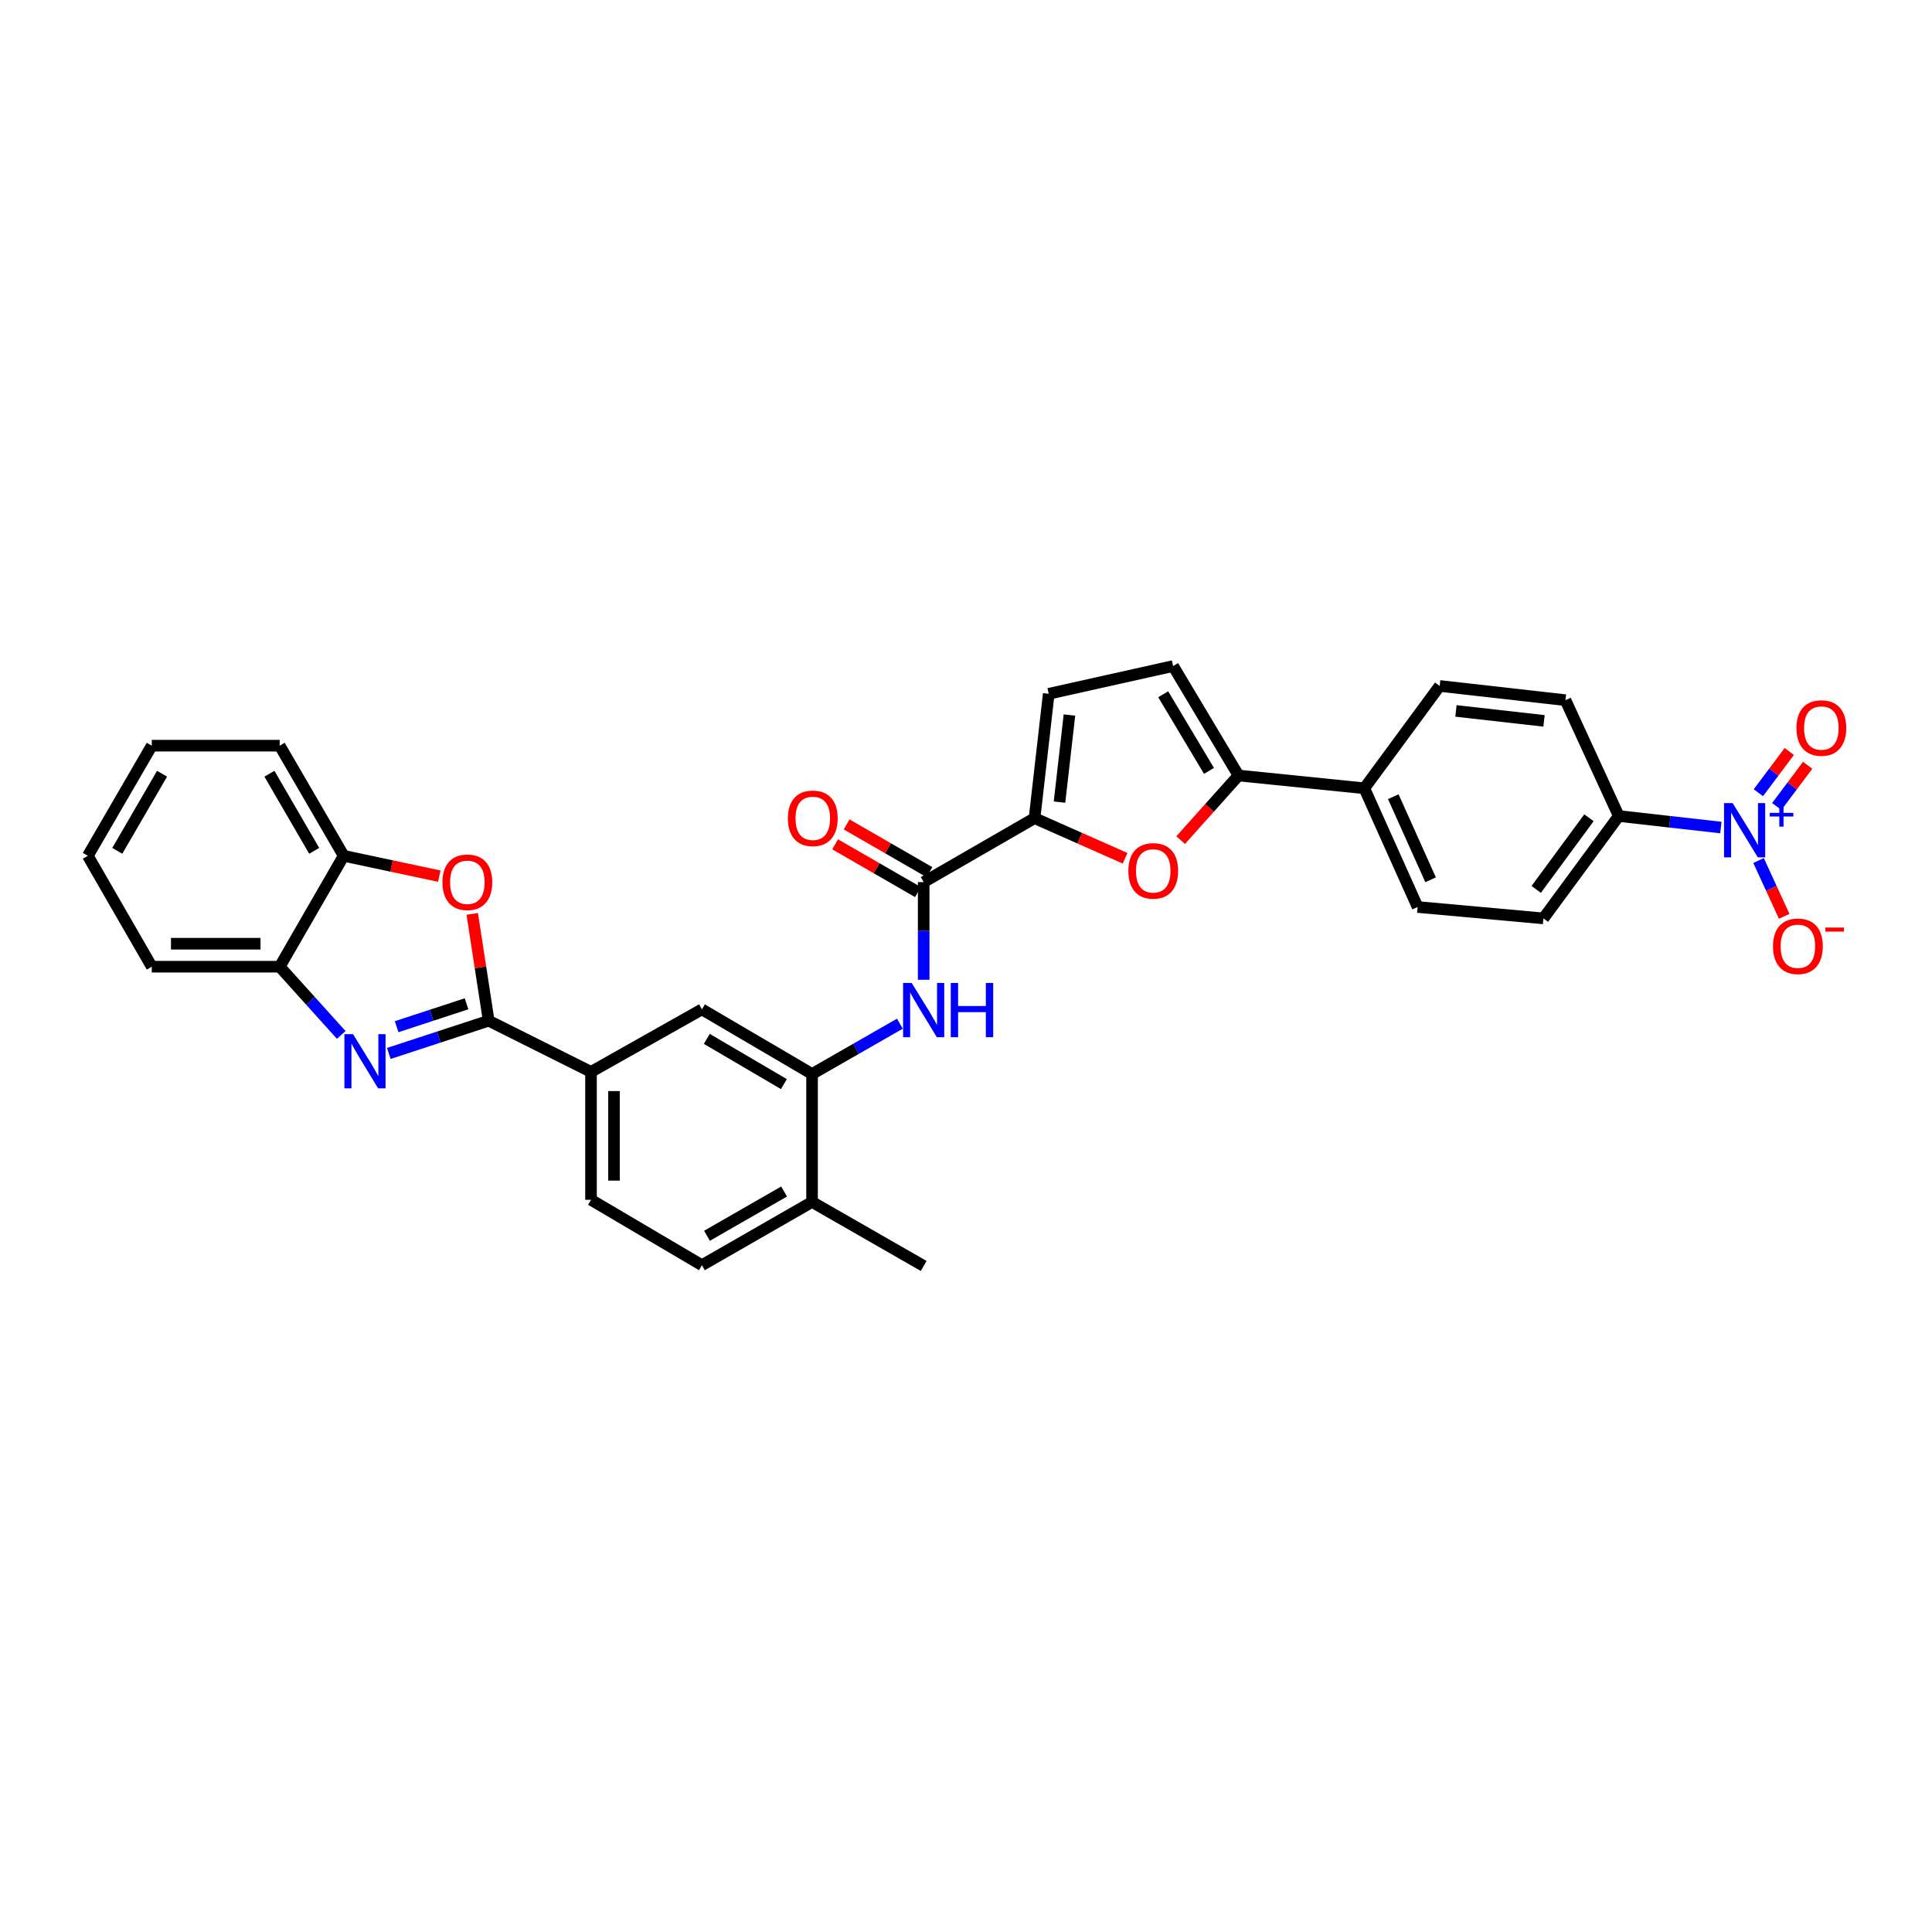 <?xml version='1.0' encoding='iso-8859-1'?>
<svg version='1.1' baseProfile='full'
              xmlns='http://www.w3.org/2000/svg'
                      xmlns:rdkit='http://www.rdkit.org/xml'
                      xmlns:xlink='http://www.w3.org/1999/xlink'
                  xml:space='preserve'
width='1000px' height='1000px' viewBox='0 0 1000 1000'>
<!-- END OF HEADER -->
<rect style='opacity:1.0;fill:#FFFFFF;stroke:none' width='1000' height='1000' x='0' y='0'> </rect>
<path class='bond-0' d='M 252.937,528.319 L 227.093,536.792' style='fill:none;fill-rule:evenodd;stroke:#000000;stroke-width:6px;stroke-linecap:butt;stroke-linejoin:miter;stroke-opacity:1' />
<path class='bond-0' d='M 227.093,536.792 L 201.249,545.265' style='fill:none;fill-rule:evenodd;stroke:#0000FF;stroke-width:6px;stroke-linecap:butt;stroke-linejoin:miter;stroke-opacity:1' />
<path class='bond-0' d='M 241.478,519.557 L 223.387,525.488' style='fill:none;fill-rule:evenodd;stroke:#000000;stroke-width:6px;stroke-linecap:butt;stroke-linejoin:miter;stroke-opacity:1' />
<path class='bond-0' d='M 223.387,525.488 L 205.296,531.419' style='fill:none;fill-rule:evenodd;stroke:#0000FF;stroke-width:6px;stroke-linecap:butt;stroke-linejoin:miter;stroke-opacity:1' />
<path class='bond-4' d='M 252.937,528.319 L 248.684,500.673' style='fill:none;fill-rule:evenodd;stroke:#000000;stroke-width:6px;stroke-linecap:butt;stroke-linejoin:miter;stroke-opacity:1' />
<path class='bond-4' d='M 248.684,500.673 L 244.431,473.027' style='fill:none;fill-rule:evenodd;stroke:#FF0000;stroke-width:6px;stroke-linecap:butt;stroke-linejoin:miter;stroke-opacity:1' />
<path class='bond-11' d='M 252.937,528.319 L 305.913,554.807' style='fill:none;fill-rule:evenodd;stroke:#000000;stroke-width:6px;stroke-linecap:butt;stroke-linejoin:miter;stroke-opacity:1' />
<path class='bond-12' d='M 176.623,535.677 L 160.697,518.02' style='fill:none;fill-rule:evenodd;stroke:#0000FF;stroke-width:6px;stroke-linecap:butt;stroke-linejoin:miter;stroke-opacity:1' />
<path class='bond-12' d='M 160.697,518.02 L 144.771,500.363' style='fill:none;fill-rule:evenodd;stroke:#000000;stroke-width:6px;stroke-linecap:butt;stroke-linejoin:miter;stroke-opacity:1' />
<path class='bond-1' d='M 890.725,428.331 L 864.3,425.352' style='fill:none;fill-rule:evenodd;stroke:#0000FF;stroke-width:6px;stroke-linecap:butt;stroke-linejoin:miter;stroke-opacity:1' />
<path class='bond-1' d='M 864.3,425.352 L 837.874,422.373' style='fill:none;fill-rule:evenodd;stroke:#000000;stroke-width:6px;stroke-linecap:butt;stroke-linejoin:miter;stroke-opacity:1' />
<path class='bond-16' d='M 910.222,445.403 L 916.862,459.849' style='fill:none;fill-rule:evenodd;stroke:#0000FF;stroke-width:6px;stroke-linecap:butt;stroke-linejoin:miter;stroke-opacity:1' />
<path class='bond-16' d='M 916.862,459.849 L 923.503,474.295' style='fill:none;fill-rule:evenodd;stroke:#FF0000;stroke-width:6px;stroke-linecap:butt;stroke-linejoin:miter;stroke-opacity:1' />
<path class='bond-18' d='M 919.645,417.444 L 927.647,406.772' style='fill:none;fill-rule:evenodd;stroke:#0000FF;stroke-width:6px;stroke-linecap:butt;stroke-linejoin:miter;stroke-opacity:1' />
<path class='bond-18' d='M 927.647,406.772 L 935.648,396.1' style='fill:none;fill-rule:evenodd;stroke:#FF0000;stroke-width:6px;stroke-linecap:butt;stroke-linejoin:miter;stroke-opacity:1' />
<path class='bond-18' d='M 910.128,410.308 L 918.129,399.636' style='fill:none;fill-rule:evenodd;stroke:#0000FF;stroke-width:6px;stroke-linecap:butt;stroke-linejoin:miter;stroke-opacity:1' />
<path class='bond-18' d='M 918.129,399.636 L 926.13,388.964' style='fill:none;fill-rule:evenodd;stroke:#FF0000;stroke-width:6px;stroke-linecap:butt;stroke-linejoin:miter;stroke-opacity:1' />
<path class='bond-2' d='M 535.476,423.477 L 478.092,456.58' style='fill:none;fill-rule:evenodd;stroke:#000000;stroke-width:6px;stroke-linecap:butt;stroke-linejoin:miter;stroke-opacity:1' />
<path class='bond-3' d='M 535.476,423.477 L 558.91,433.858' style='fill:none;fill-rule:evenodd;stroke:#000000;stroke-width:6px;stroke-linecap:butt;stroke-linejoin:miter;stroke-opacity:1' />
<path class='bond-3' d='M 558.91,433.858 L 582.344,444.239' style='fill:none;fill-rule:evenodd;stroke:#FF0000;stroke-width:6px;stroke-linecap:butt;stroke-linejoin:miter;stroke-opacity:1' />
<path class='bond-9' d='M 535.476,423.477 L 542.825,359.101' style='fill:none;fill-rule:evenodd;stroke:#000000;stroke-width:6px;stroke-linecap:butt;stroke-linejoin:miter;stroke-opacity:1' />
<path class='bond-9' d='M 548.398,415.17 L 553.542,370.106' style='fill:none;fill-rule:evenodd;stroke:#000000;stroke-width:6px;stroke-linecap:butt;stroke-linejoin:miter;stroke-opacity:1' />
<path class='bond-6' d='M 611.104,434.842 L 626.078,418.119' style='fill:none;fill-rule:evenodd;stroke:#FF0000;stroke-width:6px;stroke-linecap:butt;stroke-linejoin:miter;stroke-opacity:1' />
<path class='bond-6' d='M 626.078,418.119 L 641.051,401.397' style='fill:none;fill-rule:evenodd;stroke:#000000;stroke-width:6px;stroke-linecap:butt;stroke-linejoin:miter;stroke-opacity:1' />
<path class='bond-13' d='M 227.377,453.492 L 202.633,448.229' style='fill:none;fill-rule:evenodd;stroke:#FF0000;stroke-width:6px;stroke-linecap:butt;stroke-linejoin:miter;stroke-opacity:1' />
<path class='bond-13' d='M 202.633,448.229 L 177.888,442.966' style='fill:none;fill-rule:evenodd;stroke:#000000;stroke-width:6px;stroke-linecap:butt;stroke-linejoin:miter;stroke-opacity:1' />
<path class='bond-5' d='M 478.092,456.58 L 478.092,481.85' style='fill:none;fill-rule:evenodd;stroke:#000000;stroke-width:6px;stroke-linecap:butt;stroke-linejoin:miter;stroke-opacity:1' />
<path class='bond-5' d='M 478.092,481.85 L 478.092,507.121' style='fill:none;fill-rule:evenodd;stroke:#0000FF;stroke-width:6px;stroke-linecap:butt;stroke-linejoin:miter;stroke-opacity:1' />
<path class='bond-20' d='M 481.064,451.428 L 459.637,439.07' style='fill:none;fill-rule:evenodd;stroke:#000000;stroke-width:6px;stroke-linecap:butt;stroke-linejoin:miter;stroke-opacity:1' />
<path class='bond-20' d='M 459.637,439.07 L 438.21,426.712' style='fill:none;fill-rule:evenodd;stroke:#FF0000;stroke-width:6px;stroke-linecap:butt;stroke-linejoin:miter;stroke-opacity:1' />
<path class='bond-20' d='M 475.12,461.733 L 453.694,449.375' style='fill:none;fill-rule:evenodd;stroke:#000000;stroke-width:6px;stroke-linecap:butt;stroke-linejoin:miter;stroke-opacity:1' />
<path class='bond-20' d='M 453.694,449.375 L 432.267,437.017' style='fill:none;fill-rule:evenodd;stroke:#FF0000;stroke-width:6px;stroke-linecap:butt;stroke-linejoin:miter;stroke-opacity:1' />
<path class='bond-17' d='M 641.051,401.397 L 706.174,408.012' style='fill:none;fill-rule:evenodd;stroke:#000000;stroke-width:6px;stroke-linecap:butt;stroke-linejoin:miter;stroke-opacity:1' />
<path class='bond-35' d='M 641.051,401.397 L 607.208,344.746' style='fill:none;fill-rule:evenodd;stroke:#000000;stroke-width:6px;stroke-linecap:butt;stroke-linejoin:miter;stroke-opacity:1' />
<path class='bond-35' d='M 625.763,399 L 602.072,359.345' style='fill:none;fill-rule:evenodd;stroke:#000000;stroke-width:6px;stroke-linecap:butt;stroke-linejoin:miter;stroke-opacity:1' />
<path class='bond-7' d='M 465.781,529.863 L 443.049,542.88' style='fill:none;fill-rule:evenodd;stroke:#0000FF;stroke-width:6px;stroke-linecap:butt;stroke-linejoin:miter;stroke-opacity:1' />
<path class='bond-7' d='M 443.049,542.88 L 420.318,555.897' style='fill:none;fill-rule:evenodd;stroke:#000000;stroke-width:6px;stroke-linecap:butt;stroke-linejoin:miter;stroke-opacity:1' />
<path class='bond-8' d='M 420.318,555.897 L 363.311,522.443' style='fill:none;fill-rule:evenodd;stroke:#000000;stroke-width:6px;stroke-linecap:butt;stroke-linejoin:miter;stroke-opacity:1' />
<path class='bond-8' d='M 405.746,561.139 L 365.841,537.721' style='fill:none;fill-rule:evenodd;stroke:#000000;stroke-width:6px;stroke-linecap:butt;stroke-linejoin:miter;stroke-opacity:1' />
<path class='bond-33' d='M 420.318,555.897 L 420.318,622.13' style='fill:none;fill-rule:evenodd;stroke:#000000;stroke-width:6px;stroke-linecap:butt;stroke-linejoin:miter;stroke-opacity:1' />
<path class='bond-10' d='M 542.825,359.101 L 607.208,344.746' style='fill:none;fill-rule:evenodd;stroke:#000000;stroke-width:6px;stroke-linecap:butt;stroke-linejoin:miter;stroke-opacity:1' />
<path class='bond-14' d='M 305.913,554.807 L 363.311,522.443' style='fill:none;fill-rule:evenodd;stroke:#000000;stroke-width:6px;stroke-linecap:butt;stroke-linejoin:miter;stroke-opacity:1' />
<path class='bond-21' d='M 305.913,554.807 L 305.913,621.02' style='fill:none;fill-rule:evenodd;stroke:#000000;stroke-width:6px;stroke-linecap:butt;stroke-linejoin:miter;stroke-opacity:1' />
<path class='bond-21' d='M 317.809,564.739 L 317.809,611.088' style='fill:none;fill-rule:evenodd;stroke:#000000;stroke-width:6px;stroke-linecap:butt;stroke-linejoin:miter;stroke-opacity:1' />
<path class='bond-27' d='M 144.771,500.363 L 78.558,500.363' style='fill:none;fill-rule:evenodd;stroke:#000000;stroke-width:6px;stroke-linecap:butt;stroke-linejoin:miter;stroke-opacity:1' />
<path class='bond-27' d='M 134.839,488.468 L 88.49,488.468' style='fill:none;fill-rule:evenodd;stroke:#000000;stroke-width:6px;stroke-linecap:butt;stroke-linejoin:miter;stroke-opacity:1' />
<path class='bond-32' d='M 144.771,500.363 L 177.888,442.966' style='fill:none;fill-rule:evenodd;stroke:#000000;stroke-width:6px;stroke-linecap:butt;stroke-linejoin:miter;stroke-opacity:1' />
<path class='bond-28' d='M 177.888,442.966 L 144.771,385.959' style='fill:none;fill-rule:evenodd;stroke:#000000;stroke-width:6px;stroke-linecap:butt;stroke-linejoin:miter;stroke-opacity:1' />
<path class='bond-28' d='M 162.634,440.39 L 139.453,400.485' style='fill:none;fill-rule:evenodd;stroke:#000000;stroke-width:6px;stroke-linecap:butt;stroke-linejoin:miter;stroke-opacity:1' />
<path class='bond-15' d='M 837.874,422.373 L 798.869,475.356' style='fill:none;fill-rule:evenodd;stroke:#000000;stroke-width:6px;stroke-linecap:butt;stroke-linejoin:miter;stroke-opacity:1' />
<path class='bond-15' d='M 822.444,423.268 L 795.14,460.356' style='fill:none;fill-rule:evenodd;stroke:#000000;stroke-width:6px;stroke-linecap:butt;stroke-linejoin:miter;stroke-opacity:1' />
<path class='bond-36' d='M 837.874,422.373 L 810.283,362.405' style='fill:none;fill-rule:evenodd;stroke:#000000;stroke-width:6px;stroke-linecap:butt;stroke-linejoin:miter;stroke-opacity:1' />
<path class='bond-24' d='M 706.174,408.012 L 745.173,355.05' style='fill:none;fill-rule:evenodd;stroke:#000000;stroke-width:6px;stroke-linecap:butt;stroke-linejoin:miter;stroke-opacity:1' />
<path class='bond-25' d='M 706.174,408.012 L 733.759,469.467' style='fill:none;fill-rule:evenodd;stroke:#000000;stroke-width:6px;stroke-linecap:butt;stroke-linejoin:miter;stroke-opacity:1' />
<path class='bond-25' d='M 721.165,412.359 L 740.474,455.378' style='fill:none;fill-rule:evenodd;stroke:#000000;stroke-width:6px;stroke-linecap:butt;stroke-linejoin:miter;stroke-opacity:1' />
<path class='bond-19' d='M 420.318,622.13 L 363.311,654.864' style='fill:none;fill-rule:evenodd;stroke:#000000;stroke-width:6px;stroke-linecap:butt;stroke-linejoin:miter;stroke-opacity:1' />
<path class='bond-19' d='M 405.843,616.724 L 365.938,639.638' style='fill:none;fill-rule:evenodd;stroke:#000000;stroke-width:6px;stroke-linecap:butt;stroke-linejoin:miter;stroke-opacity:1' />
<path class='bond-29' d='M 420.318,622.13 L 478.092,655.254' style='fill:none;fill-rule:evenodd;stroke:#000000;stroke-width:6px;stroke-linecap:butt;stroke-linejoin:miter;stroke-opacity:1' />
<path class='bond-26' d='M 305.913,621.02 L 363.311,654.864' style='fill:none;fill-rule:evenodd;stroke:#000000;stroke-width:6px;stroke-linecap:butt;stroke-linejoin:miter;stroke-opacity:1' />
<path class='bond-22' d='M 810.283,362.405 L 745.173,355.05' style='fill:none;fill-rule:evenodd;stroke:#000000;stroke-width:6px;stroke-linecap:butt;stroke-linejoin:miter;stroke-opacity:1' />
<path class='bond-22' d='M 799.181,373.122 L 753.604,367.973' style='fill:none;fill-rule:evenodd;stroke:#000000;stroke-width:6px;stroke-linecap:butt;stroke-linejoin:miter;stroke-opacity:1' />
<path class='bond-23' d='M 798.869,475.356 L 733.759,469.467' style='fill:none;fill-rule:evenodd;stroke:#000000;stroke-width:6px;stroke-linecap:butt;stroke-linejoin:miter;stroke-opacity:1' />
<path class='bond-31' d='M 78.558,500.363 L 45.455,442.966' style='fill:none;fill-rule:evenodd;stroke:#000000;stroke-width:6px;stroke-linecap:butt;stroke-linejoin:miter;stroke-opacity:1' />
<path class='bond-30' d='M 144.771,385.959 L 78.558,385.959' style='fill:none;fill-rule:evenodd;stroke:#000000;stroke-width:6px;stroke-linecap:butt;stroke-linejoin:miter;stroke-opacity:1' />
<path class='bond-34' d='M 78.558,385.959 L 45.455,442.966' style='fill:none;fill-rule:evenodd;stroke:#000000;stroke-width:6px;stroke-linecap:butt;stroke-linejoin:miter;stroke-opacity:1' />
<path class='bond-34' d='M 83.88,400.484 L 60.707,440.389' style='fill:none;fill-rule:evenodd;stroke:#000000;stroke-width:6px;stroke-linecap:butt;stroke-linejoin:miter;stroke-opacity:1' />
<path  class='atom-1' d='M 182.712 535.271
L 191.912 550.141
Q 192.824 551.608, 194.291 554.265
Q 195.758 556.921, 195.837 557.08
L 195.837 535.271
L 199.565 535.271
L 199.565 563.345
L 195.718 563.345
L 185.845 547.088
Q 184.695 545.184, 183.466 543.003
Q 182.276 540.822, 181.919 540.148
L 181.919 563.345
L 178.271 563.345
L 178.271 535.271
L 182.712 535.271
' fill='#0000FF'/>
<path  class='atom-2' d='M 896.805 415.679
L 906.004 430.548
Q 906.916 432.015, 908.383 434.672
Q 909.851 437.329, 909.93 437.488
L 909.93 415.679
L 913.657 415.679
L 913.657 443.753
L 909.811 443.753
L 899.937 427.495
Q 898.787 425.592, 897.558 423.411
Q 896.369 421.23, 896.012 420.556
L 896.012 443.753
L 892.364 443.753
L 892.364 415.679
L 896.805 415.679
' fill='#0000FF'/>
<path  class='atom-2' d='M 916.013 420.739
L 920.959 420.739
L 920.959 415.531
L 923.157 415.531
L 923.157 420.739
L 928.234 420.739
L 928.234 422.623
L 923.157 422.623
L 923.157 427.857
L 920.959 427.857
L 920.959 422.623
L 916.013 422.623
L 916.013 420.739
' fill='#0000FF'/>
<path  class='atom-4' d='M 584.024 450.771
Q 584.024 444.03, 587.355 440.263
Q 590.686 436.496, 596.911 436.496
Q 603.137 436.496, 606.468 440.263
Q 609.798 444.03, 609.798 450.771
Q 609.798 457.591, 606.428 461.477
Q 603.058 465.324, 596.911 465.324
Q 590.726 465.324, 587.355 461.477
Q 584.024 457.631, 584.024 450.771
M 596.911 462.151
Q 601.194 462.151, 603.494 459.296
Q 605.833 456.402, 605.833 450.771
Q 605.833 445.259, 603.494 442.484
Q 601.194 439.668, 596.911 439.668
Q 592.629 439.668, 590.289 442.444
Q 587.99 445.22, 587.99 450.771
Q 587.99 456.442, 590.289 459.296
Q 592.629 462.151, 596.911 462.151
' fill='#FF0000'/>
<path  class='atom-5' d='M 229.014 456.66
Q 229.014 449.919, 232.344 446.152
Q 235.675 442.385, 241.901 442.385
Q 248.126 442.385, 251.457 446.152
Q 254.788 449.919, 254.788 456.66
Q 254.788 463.48, 251.417 467.366
Q 248.047 471.212, 241.901 471.212
Q 235.715 471.212, 232.344 467.366
Q 229.014 463.52, 229.014 456.66
M 241.901 468.04
Q 246.183 468.04, 248.483 465.185
Q 250.823 462.29, 250.823 456.66
Q 250.823 451.148, 248.483 448.372
Q 246.183 445.557, 241.901 445.557
Q 237.618 445.557, 235.279 448.333
Q 232.979 451.108, 232.979 456.66
Q 232.979 462.33, 235.279 465.185
Q 237.618 468.04, 241.901 468.04
' fill='#FF0000'/>
<path  class='atom-8' d='M 471.886 508.776
L 481.086 523.646
Q 481.998 525.113, 483.465 527.77
Q 484.932 530.427, 485.011 530.585
L 485.011 508.776
L 488.739 508.776
L 488.739 536.851
L 484.892 536.851
L 475.019 520.593
Q 473.869 518.69, 472.64 516.509
Q 471.45 514.328, 471.093 513.654
L 471.093 536.851
L 467.445 536.851
L 467.445 508.776
L 471.886 508.776
' fill='#0000FF'/>
<path  class='atom-8' d='M 492.109 508.776
L 495.916 508.776
L 495.916 520.712
L 510.27 520.712
L 510.27 508.776
L 514.077 508.776
L 514.077 536.851
L 510.27 536.851
L 510.27 523.884
L 495.916 523.884
L 495.916 536.851
L 492.109 536.851
L 492.109 508.776
' fill='#0000FF'/>
<path  class='atom-17' d='M 917.702 489.789
Q 917.702 483.048, 921.033 479.281
Q 924.363 475.514, 930.589 475.514
Q 936.814 475.514, 940.145 479.281
Q 943.476 483.048, 943.476 489.789
Q 943.476 496.61, 940.106 500.496
Q 936.735 504.342, 930.589 504.342
Q 924.403 504.342, 921.033 500.496
Q 917.702 496.649, 917.702 489.789
M 930.589 501.17
Q 934.871 501.17, 937.171 498.315
Q 939.511 495.42, 939.511 489.789
Q 939.511 484.278, 937.171 481.502
Q 934.871 478.687, 930.589 478.687
Q 926.306 478.687, 923.967 481.462
Q 921.667 484.238, 921.667 489.789
Q 921.667 495.46, 923.967 498.315
Q 926.306 501.17, 930.589 501.17
' fill='#FF0000'/>
<path  class='atom-17' d='M 944.785 480.097
L 954.389 480.097
L 954.389 482.19
L 944.785 482.19
L 944.785 480.097
' fill='#FF0000'/>
<path  class='atom-19' d='M 929.842 376.819
Q 929.842 370.078, 933.173 366.311
Q 936.504 362.544, 942.729 362.544
Q 948.955 362.544, 952.286 366.311
Q 955.616 370.078, 955.616 376.819
Q 955.616 383.639, 952.246 387.525
Q 948.875 391.371, 942.729 391.371
Q 936.543 391.371, 933.173 387.525
Q 929.842 383.679, 929.842 376.819
M 942.729 388.199
Q 947.012 388.199, 949.312 385.344
Q 951.651 382.45, 951.651 376.819
Q 951.651 371.307, 949.312 368.531
Q 947.012 365.716, 942.729 365.716
Q 938.447 365.716, 936.107 368.492
Q 933.807 371.267, 933.807 376.819
Q 933.807 382.489, 936.107 385.344
Q 938.447 388.199, 942.729 388.199
' fill='#FF0000'/>
<path  class='atom-21' d='M 407.808 423.556
Q 407.808 416.815, 411.138 413.048
Q 414.469 409.281, 420.695 409.281
Q 426.92 409.281, 430.251 413.048
Q 433.582 416.815, 433.582 423.556
Q 433.582 430.376, 430.211 434.262
Q 426.841 438.109, 420.695 438.109
Q 414.509 438.109, 411.138 434.262
Q 407.808 430.416, 407.808 423.556
M 420.695 434.937
Q 424.977 434.937, 427.277 432.082
Q 429.617 429.187, 429.617 423.556
Q 429.617 418.044, 427.277 415.269
Q 424.977 412.453, 420.695 412.453
Q 416.412 412.453, 414.073 415.229
Q 411.773 418.005, 411.773 423.556
Q 411.773 429.227, 414.073 432.082
Q 416.412 434.937, 420.695 434.937
' fill='#FF0000'/>
</svg>
